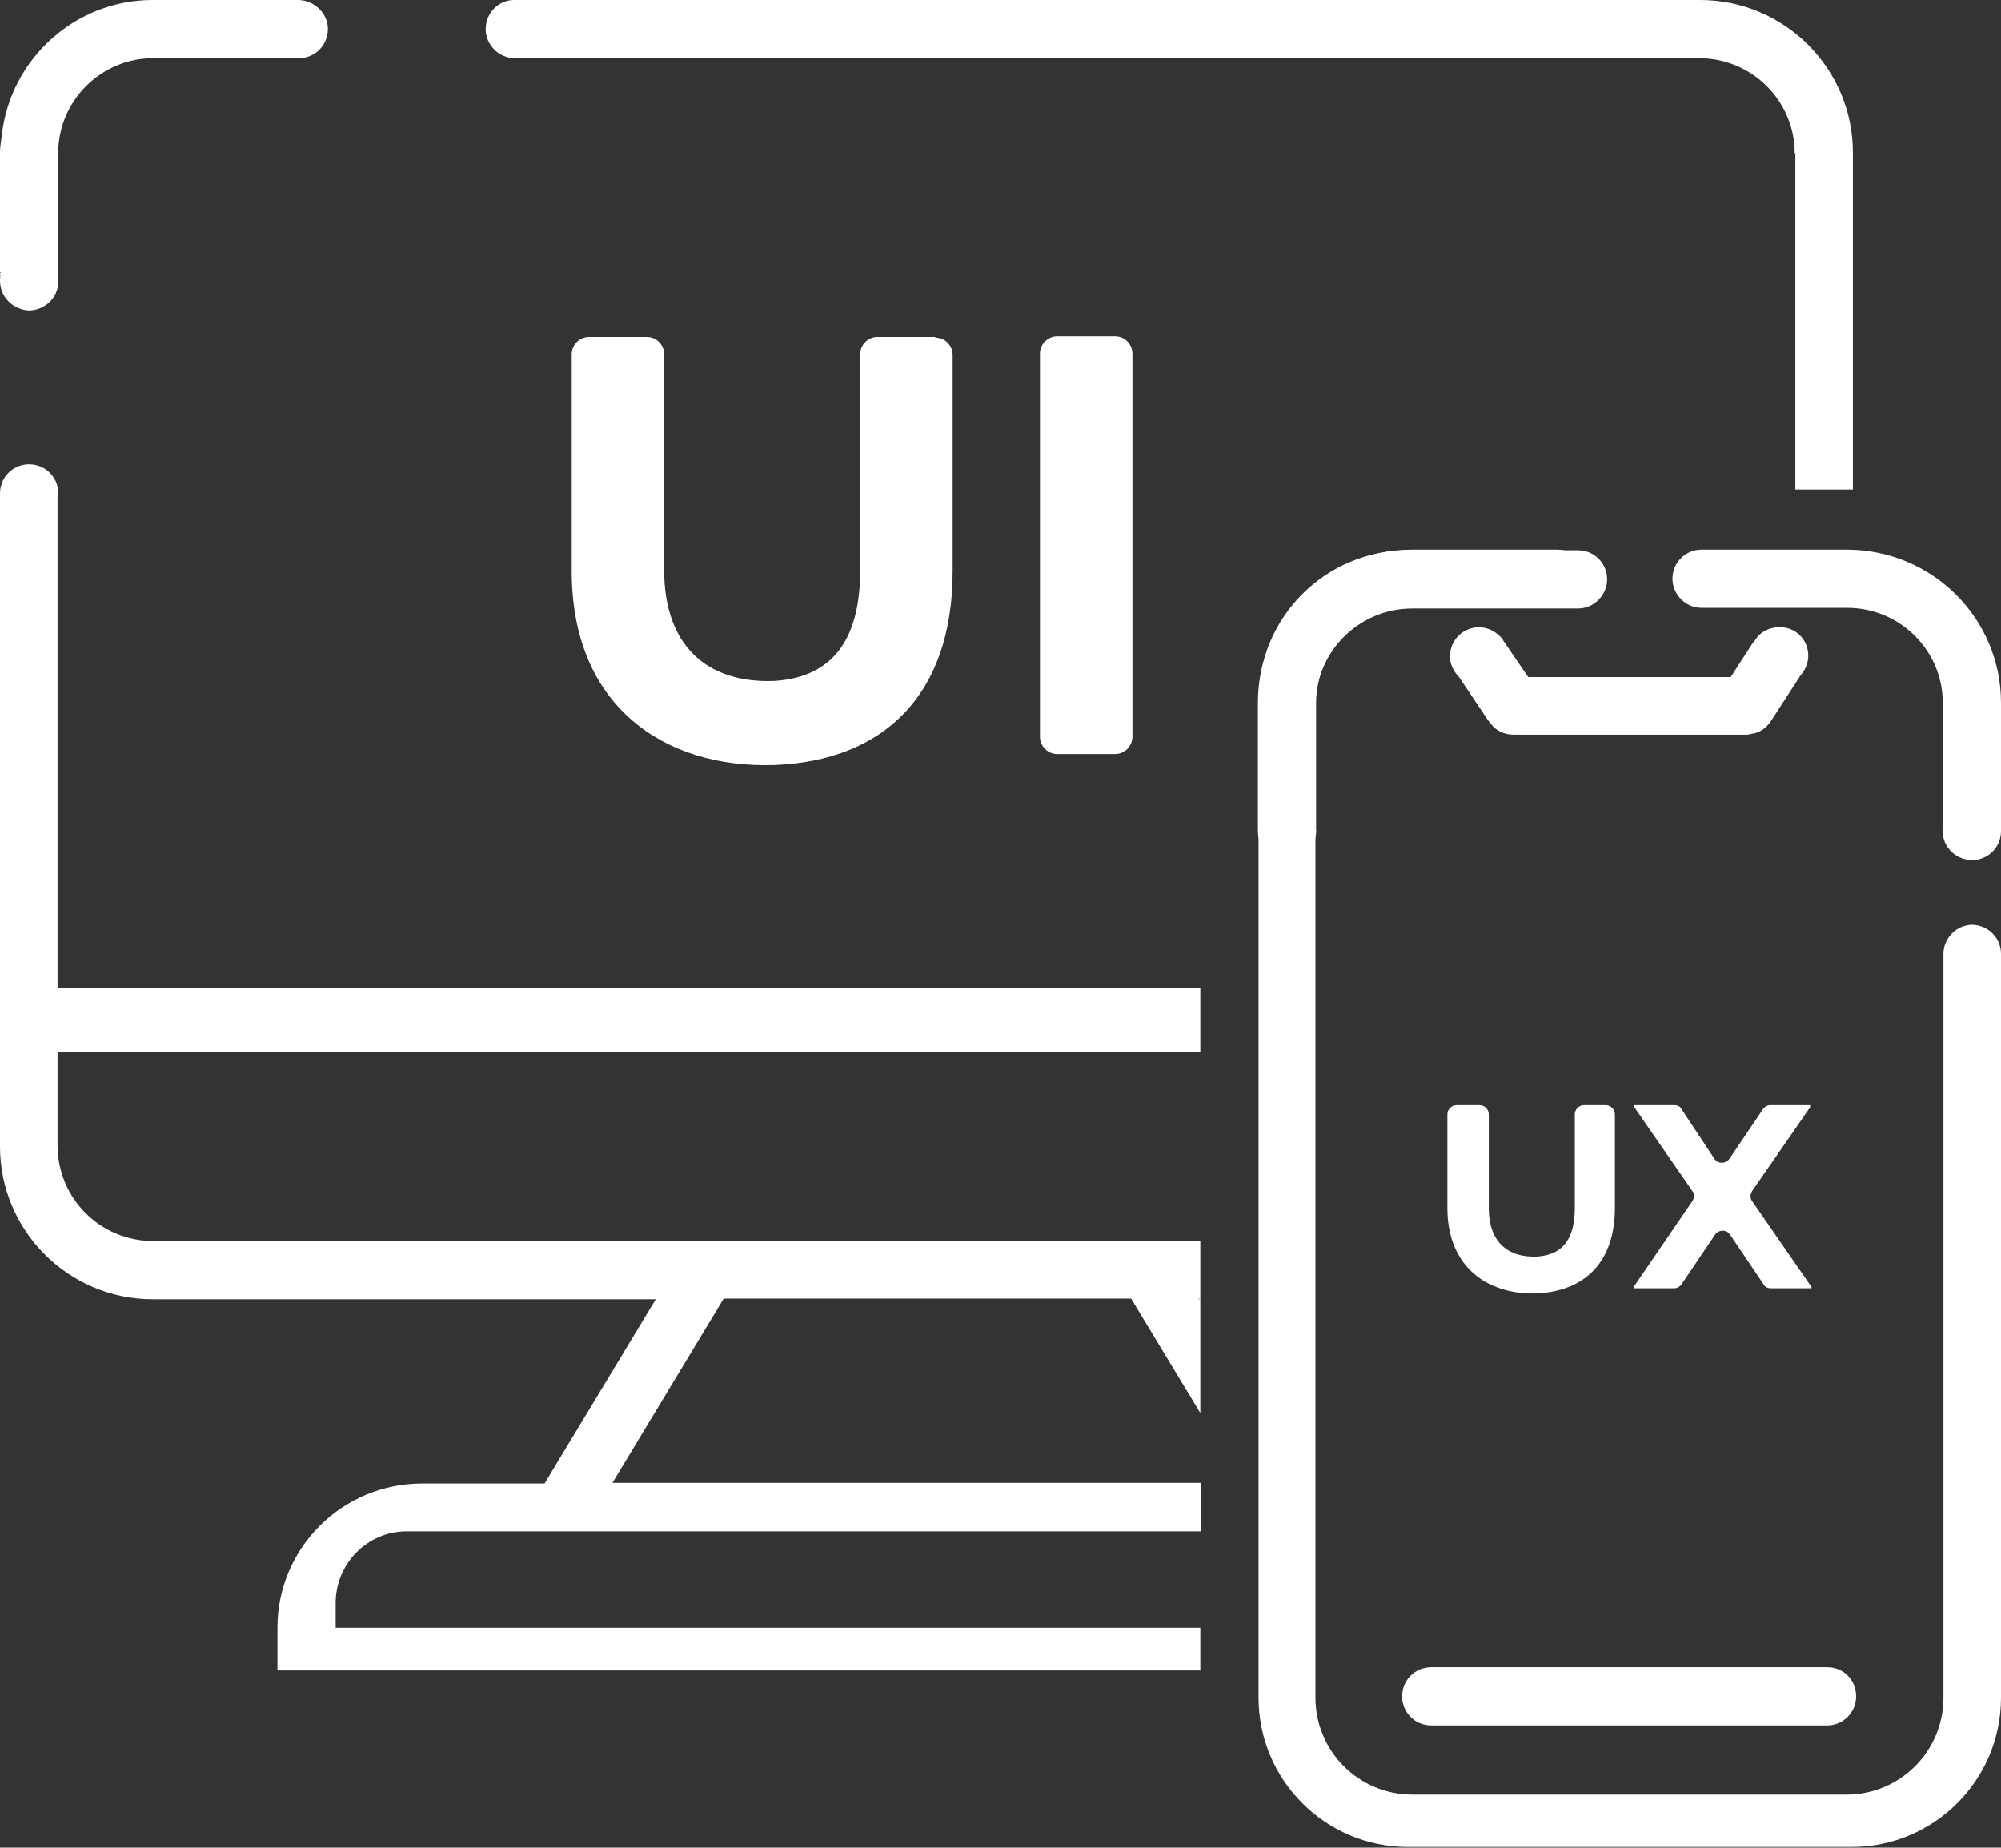 <?xml version="1.0" encoding="utf-8"?>
<!-- Generator: Adobe Illustrator 26.0.0, SVG Export Plug-In . SVG Version: 6.00 Build 0)  -->
<svg version="1.1" id="Capa_1" xmlns="http://www.w3.org/2000/svg" xmlns:xlink="http://www.w3.org/1999/xlink" x="0px" y="0px"
	 viewBox="0 0 309.4 285.7" style="enable-background:new 0 0 309.4 285.7;" xml:space="preserve">
<rect x="0" y="0" width="309.4" height="285.7" fill="#333333" stroke="none"/>
<style type="text/css">
	.st0{fill:#FFFFFF;stroke:#1D1D1B;stroke-width:0.25;stroke-miterlimit:10;}
	.st1{fill:#FFFFFF;stroke:#1D1D1B;stroke-width:0.125;stroke-miterlimit:10;}
	.st2{fill:#FFFFFF;stroke:#1D1D1B;stroke-width:6.250000e-02;stroke-miterlimit:10;}
	.st3{fill:#FFFFFF;stroke:#1D1D1B;stroke-width:0.246;stroke-miterlimit:10;}
	.st4{fill:#00C484;}
	.st5{fill:none;stroke:#21145F;stroke-width:1.216;stroke-miterlimit:10;}
	.st6{fill:#FFFFFF;}
	.st7{fill:#F93549;}
	.st8{fill:#21145F;}
	.st9{fill:none;}
	.st10{fill:url(#SVGID_1_);}
	.st11{fill:url(#SVGID_00000031184701824068300720000012136548073233813898_);}
	.st12{fill:none;stroke:#FFFFFF;stroke-miterlimit:10;}
	.st13{fill:none;stroke:#FFFFFF;stroke-width:1.726;stroke-miterlimit:10;}
	.st14{fill:none;stroke:#FFFFFF;stroke-width:1.845;stroke-miterlimit:10;}
	.st15{fill:url(#SVGID_00000181779180656593227790000010448769691002353040_);}
	.st16{fill:url(#SVGID_00000001657873938103713630000005105049476942998153_);}
	.st17{fill:url(#SVGID_00000147905735057216887270000003063154602516385445_);}
	.st18{fill:url(#SVGID_00000087397598203694309990000007157862051970806441_);}
	.st19{fill:url(#SVGID_00000099642602715824570330000000626917066744843142_);}
	.st20{fill:url(#SVGID_00000178191090175125954590000006503353769286891161_);}
	.st21{fill:url(#SVGID_00000145765609911924836100000015142804973161361539_);}
	.st22{fill:url(#SVGID_00000057141676376898152960000001522271067857917102_);}
	.st23{fill:url(#SVGID_00000121269137443361834700000000729147365184975247_);}
	.st24{fill:url(#SVGID_00000029043924784246625730000002542823878635257738_);}
	.st25{fill:url(#SVGID_00000045610614460769483680000003349692665746527636_);}
	.st26{fill:url(#SVGID_00000148636775177801004140000009160999539916675214_);}
	
		.st27{fill:none;stroke:url(#SVGID_00000164497740130390347680000008689466550847265446_);stroke-width:1.8;stroke-linecap:round;stroke-miterlimit:10;}
	
		.st28{fill:none;stroke:url(#SVGID_00000098217352240233895670000016330291298709657765_);stroke-width:1.8;stroke-linecap:round;stroke-miterlimit:10;}
	
		.st29{fill:none;stroke:url(#SVGID_00000137092777738869308270000000840063702880361864_);stroke-width:1.8;stroke-linecap:round;stroke-miterlimit:10;}
	.st30{fill:url(#SVGID_00000093895877092082821610000005454539862170859158_);}
	.st31{fill:url(#SVGID_00000104702582992478080130000000802264451555156666_);}
	.st32{fill:url(#SVGID_00000108991669781605529340000001327485848914864568_);}
	.st33{fill:url(#SVGID_00000114754331175970013890000002801752082042293379_);}
	.st34{fill:url(#SVGID_00000018931289642397520980000005985314802309062290_);}
	.st35{fill:url(#SVGID_00000180363373420276326050000011878379942760903615_);}
	.st36{fill:url(#SVGID_00000027577002992511316780000018090550274174922636_);}
	.st37{fill:url(#SVGID_00000126295053055605030030000011391058562231738539_);}
	.st38{fill:url(#SVGID_00000144310751209773366110000012581479622579223191_);}
	.st39{fill:url(#SVGID_00000152233147629861815000000008308088128326709181_);}
	.st40{fill:url(#SVGID_00000054957573814328973130000010250122374187476402_);}
	.st41{fill:url(#SVGID_00000129917984618717035870000005063620993993548479_);}
	.st42{fill:url(#SVGID_00000005260498530250366920000011963577332721936804_);}
	.st43{fill:url(#SVGID_00000164494452028854959410000000753780088239522212_);}
	.st44{fill:url(#SVGID_00000096744209339880268530000011644155853115484562_);}
	.st45{fill:url(#SVGID_00000049902503032294028710000000316396364496780990_);}
	.st46{fill:url(#SVGID_00000046305882840153150780000017883539638878248364_);}
	.st47{fill:url(#SVGID_00000096019295686258431240000011272583364979116952_);}
	.st48{fill:url(#SVGID_00000182500694473342325860000016970122417455925178_);}
	.st49{fill:url(#SVGID_00000041998996178250458760000011598237057493305244_);}
	.st50{fill:url(#SVGID_00000130644456030940239880000005086819561083884478_);}
	.st51{fill:url(#SVGID_00000128465075340485262850000000276449881441458096_);}
	.st52{fill:url(#SVGID_00000134246319405733094820000011679300671884321925_);}
	.st53{fill:url(#SVGID_00000013167450209179522220000003953812139841639569_);}
	.st54{fill:url(#SVGID_00000118380104527540547410000015588158826681903028_);}
	.st55{fill:none;stroke:url(#SVGID_00000007389859955404627050000000894419608414953904_);stroke-miterlimit:10;}
	.st56{fill:url(#SVGID_00000021088893807217964310000004909302458489207188_);}
	.st57{fill:url(#SVGID_00000162335980040216340220000002864049744362502582_);}
	.st58{fill:url(#SVGID_00000072992183206422828840000006221801139937938599_);}
	.st59{fill:url(#SVGID_00000039839406836691631570000001638858343158471845_);}
	.st60{fill:url(#SVGID_00000145039948299266254400000003089142910617922469_);}
	.st61{fill:url(#SVGID_00000069393532919923053340000017460103316988856467_);}
	.st62{fill:url(#SVGID_00000063624030224685116530000016948147234071990403_);}
	.st63{fill:url(#SVGID_00000054982243741573067710000017837934067425350575_);}
	.st64{fill:url(#SVGID_00000080173626487243574620000007446352837107519642_);}
	.st65{fill:url(#SVGID_00000141447136290069991900000005321262222756341903_);}
	.st66{fill:url(#SVGID_00000073691680550840794040000001810577901917662083_);}
	.st67{fill:url(#SVGID_00000121976664975107482170000012691225570477756863_);}
	.st68{fill:url(#SVGID_00000049924991945337265040000006845734972977603717_);}
	.st69{fill:url(#SVGID_00000091694535064812960340000004381997046716863897_);}
	.st70{fill:url(#SVGID_00000173848643033100072370000017554778346631100556_);}
	.st71{fill:url(#SVGID_00000145775775701818464060000000729702688363240885_);}
	.st72{fill:url(#SVGID_00000003088349226438656430000014369073192865178042_);}
	.st73{fill:url(#SVGID_00000078033208263946573120000008311647999054534046_);}
	.st74{fill:url(#SVGID_00000088833026010041270380000005286449578057583793_);}
	.st75{fill:url(#SVGID_00000153675864421435189820000009825100334518932657_);}
	.st76{fill:url(#SVGID_00000155867700536697889240000001224711217692199340_);}
	.st77{fill:url(#SVGID_00000022536590428873743980000008518773967204791432_);}
	.st78{fill:url(#SVGID_00000034070870871961094630000016748679279369646783_);}
	.st79{fill:url(#SVGID_00000107571395454657959480000013631687842951876260_);}
	.st80{fill:url(#SVGID_00000033334861953028905500000015066694858380991388_);}
	.st81{fill:url(#SVGID_00000011712674348419203360000005249998248119978395_);}
	.st82{fill:url(#SVGID_00000022531633753931995740000003692260582844115896_);}
	.st83{fill:url(#SVGID_00000142133866087360110650000003436756340247414933_);}
	.st84{fill:url(#SVGID_00000128481434289086911280000017262024782287574955_);}
	.st85{fill:url(#SVGID_00000171696032026749274260000015455747202145883306_);}
	.st86{fill:url(#SVGID_00000173870704931518159300000009738274815907963832_);}
	.st87{fill:url(#SVGID_00000165198887888862075860000006033377888231109031_);}
	.st88{fill:url(#SVGID_00000133510401705197548790000005211997440594892991_);}
	.st89{fill:url(#SVGID_00000008114355407776325970000007135181387450561174_);}
	.st90{fill:url(#SVGID_00000034773746865094253480000011824493266357159307_);}
	.st91{fill:url(#SVGID_00000088850157871305558320000017100777682190534327_);}
	.st92{fill:url(#SVGID_00000140732692330976156290000015885741133704767668_);}
	.st93{fill:url(#SVGID_00000119836782753212613060000014268408507857591939_);}
	.st94{fill:url(#SVGID_00000005966175532325129100000012785993345115645872_);}
	.st95{fill:url(#SVGID_00000169536687815727172590000000844092325549235365_);}
	.st96{fill:url(#SVGID_00000093899062083441410220000005988373029299061921_);}
	.st97{fill:url(#SVGID_00000013887101889017976250000014751792367937502130_);}
	.st98{fill:url(#SVGID_00000135665000836259689700000011909567543645229199_);}
	.st99{fill:url(#SVGID_00000111150992769912914780000003898307380417832852_);}
	.st100{fill:url(#SVGID_00000124139810799592538170000009425520602207662011_);}
	.st101{fill:url(#SVGID_00000071546835679957254060000010062742713250538909_);}
	.st102{fill:url(#SVGID_00000000190840517156706070000001956971926867862690_);}
	.st103{fill:url(#SVGID_00000044170645770900011380000001358747384217968280_);}
	.st104{fill:url(#SVGID_00000105404095068298069410000015193166696879299489_);}
	.st105{fill:url(#SVGID_00000025411039273544557720000012929036765027539130_);}
	.st106{fill:url(#SVGID_00000016055040068538067760000015015592528751711657_);}
	.st107{fill:url(#SVGID_00000058581577088768087870000001040747556298606740_);}
	.st108{fill:url(#SVGID_00000093177407463684837290000007691225998501027253_);}
	.st109{fill:url(#SVGID_00000088130899607622157830000013926860098983885235_);}
	.st110{fill:url(#SVGID_00000075862996017000551650000007268714582488178048_);}
	.st111{fill:url(#SVGID_00000072978925866554935270000012107674125591737751_);}
	.st112{fill:url(#SVGID_00000176027493403320102520000016939791386096642740_);}
	.st113{fill:url(#SVGID_00000034070000078532434860000011709089629395912607_);}
	.st114{fill:url(#SVGID_00000179616889540514207150000018092065230295149974_);}
	.st115{fill:url(#SVGID_00000146458855968671184080000002298504901925336483_);}
	.st116{fill:url(#SVGID_00000009552245384238656220000000614849033541318578_);}
	.st117{fill:url(#SVGID_00000145763606830080641510000003987706998325241766_);}
	.st118{fill:url(#SVGID_00000056419672143615561720000015471616109135551678_);}
	.st119{fill:url(#SVGID_00000161599889994345816190000000616834307777766557_);}
	.st120{fill:url(#SVGID_00000176733616688976779970000017223033866976991929_);}
	.st121{fill:url(#SVGID_00000146483551286763121380000005610389939155072936_);}
	.st122{fill:url(#SVGID_00000009574452921016789790000007968616370594014627_);}
	.st123{fill:url(#SVGID_00000047768264109154188270000002751184532024224385_);}
	.st124{fill:url(#SVGID_00000163755801403607683170000011074048109655930500_);}
	.st125{fill:url(#SVGID_00000181771960348705882960000014577945198564477104_);}
	.st126{fill:url(#SVGID_00000070114556131899737480000004701733630152528809_);}
	.st127{fill:url(#SVGID_00000124147718862801573060000014053031690674984074_);}
	.st128{fill:url(#SVGID_00000096751029636946483490000006598861954697390502_);}
	.st129{fill:url(#SVGID_00000020363067459300412570000010693184789909585554_);}
	.st130{fill:url(#SVGID_00000135672525101314593120000015513506311332200332_);}
	.st131{fill:url(#SVGID_00000005967415485172000480000011944805581937365933_);}
	.st132{fill:url(#SVGID_00000056412516547145482460000004978624215707044497_);}
	.st133{fill:url(#SVGID_00000022553284499515659780000005838889038618346643_);}
	.st134{fill:url(#SVGID_00000100350357759723302860000018102607798159828149_);}
	.st135{fill:url(#SVGID_00000013885771782889857110000003214907692165113985_);}
	.st136{fill:url(#SVGID_00000083046964587652470830000007684323534446820523_);}
	.st137{fill:url(#SVGID_00000169531857684971211460000013792234254815217545_);}
	.st138{fill:url(#SVGID_00000145024266136193358310000012126458046873487001_);}
	.st139{fill:url(#SVGID_00000014599974719526927070000001687775509957849498_);}
	.st140{fill:url(#SVGID_00000150094532472838946890000006024626809950135938_);}
	.st141{fill:url(#SVGID_00000119091776288913308300000000455925579817912720_);}
	.st142{fill:url(#SVGID_00000124129353531460834810000002786990207269709997_);}
	.st143{fill:url(#SVGID_00000162350506668052163870000003604373329754172339_);}
	.st144{fill:url(#SVGID_00000000186708596406127280000005894878804649888151_);}
	.st145{fill:url(#SVGID_00000113333134039042385240000005922516969071038080_);}
	.st146{fill:url(#SVGID_00000000901062176081933050000002435095718849535650_);}
	.st147{fill:url(#SVGID_00000110471466314775430640000004215521993952612743_);}
	.st148{fill:url(#SVGID_00000150802159826933660080000010550268739394218895_);}
	.st149{fill:url(#SVGID_00000098939103981652780310000015183646033597988521_);}
	.st150{fill:url(#SVGID_00000011020897023682547450000010782245227120134041_);}
	.st151{fill:url(#SVGID_00000052091724275299471700000009172810834352672181_);}
	.st152{fill:url(#SVGID_00000059311909709743655300000014648715894293941651_);}
	.st153{fill:url(#SVGID_00000162318138333852750430000016618189218317273785_);}
	.st154{fill:url(#SVGID_00000144309576968085995790000008935866157337103524_);}
	.st155{fill:url(#SVGID_00000007420589145483263610000001877325215655069316_);}
	.st156{fill:url(#SVGID_00000150791118976505443970000009440795670529161121_);}
	.st157{fill:url(#SVGID_00000155117408072061395380000011196904559808681913_);}
	.st158{fill:url(#SVGID_00000100345841258368862270000000682277965085565354_);}
	.st159{fill:url(#SVGID_00000067924482410631034620000010071745812085338039_);}
	.st160{fill:url(#SVGID_00000145037123090340622180000014344005687395799724_);}
	.st161{fill:url(#SVGID_00000116914016091898189810000012187173687063077821_);}
	.st162{fill:url(#SVGID_00000016057827059042193280000001253692493996818335_);}
	.st163{fill:url(#SVGID_00000099655649325394949610000011827191941558029725_);}
	.st164{fill:url(#SVGID_00000035489827345408876980000011258699833215169414_);}
	.st165{fill:url(#SVGID_00000106865350433408059090000018401494791451981186_);}
	.st166{fill:url(#SVGID_00000156578471722344442820000004125532272584518554_);}
	.st167{fill:url(#SVGID_00000148646492307075243480000000370124996163434902_);}
	.st168{fill:url(#SVGID_00000171708238879040672270000000105304605239762863_);}
	.st169{fill:url(#SVGID_00000086669911500774308800000004085594093579770269_);}
	.st170{fill:url(#SVGID_00000170984981703522631500000012101184294147159206_);}
	.st171{fill:url(#SVGID_00000118392811070420554340000006089505598267712668_);}
	.st172{fill:url(#SVGID_00000100359871334982086860000014810239409948765602_);}
	.st173{fill:url(#SVGID_00000039118840690130906880000008508773902305873564_);}
	.st174{fill:url(#SVGID_00000001649136293795690210000000673153945291551874_);}
	.st175{fill:url(#SVGID_00000094583947083602297280000016042470564757964445_);}
	.st176{fill:url(#SVGID_00000054265610475617304670000003323618716248396719_);}
	.st177{fill:url(#SVGID_00000101098870992415566180000015998125465530361483_);}
	.st178{fill:url(#SVGID_00000088840388573686477680000004872130086741297582_);}
	.st179{fill:url(#SVGID_00000133507173497306120590000013961033433308092312_);}
	.st180{fill:url(#SVGID_00000044147122081170736520000001954542395798731431_);}
	.st181{fill:url(#SVGID_00000049909741215485790670000012782463571704365479_);}
	.st182{fill:url(#SVGID_00000123428531413541718830000005964343830698725519_);}
	.st183{fill:url(#SVGID_00000021120250412202212380000006323841031482007179_);}
	.st184{fill:url(#SVGID_00000006682101433083845410000009438632993227900595_);}
	.st185{fill:url(#SVGID_00000084489932441965825340000016411970007675472825_);}
	.st186{fill:url(#SVGID_00000131334098776070994130000007558808075144835458_);}
	.st187{fill:url(#SVGID_00000029761972358082688060000016261101771953621939_);}
	.st188{fill:url(#SVGID_00000085242332365381358540000016298202051747504814_);}
	.st189{fill:url(#SVGID_00000103952363970533435840000011656291043542083242_);}
	.st190{fill:url(#SVGID_00000132782208044368228960000013379683991443149224_);}
	.st191{fill:url(#SVGID_00000100341554771015834910000012933881399314776487_);}
	.st192{fill:url(#SVGID_00000114060087230960695710000017561639372992312967_);}
	.st193{fill:url(#SVGID_00000148656348666222582140000006772813832733067158_);}
	.st194{fill:url(#SVGID_00000109015444998942475020000016713037262395662254_);}
	.st195{fill:url(#SVGID_00000136406929395427145530000012290962966453741484_);}
	.st196{fill:url(#SVGID_00000018197090611995230240000003485595821029335957_);}
	.st197{fill:url(#SVGID_00000005229047553390484420000015450678537697026949_);}
	.st198{fill:url(#SVGID_00000039098774380351319020000012312078955827937205_);}
	.st199{fill:url(#SVGID_00000127750859869610378570000009314182829653797277_);}
	.st200{fill:url(#SVGID_00000135681804251347376110000015042044220452957843_);}
	.st201{fill:url(#SVGID_00000053503359239128179630000013362037225784227760_);}
	.st202{fill:url(#SVGID_00000076564341313764317770000012503517749030968202_);}
	.st203{fill:url(#SVGID_00000003088722734815010060000012290121405546188198_);}
	.st204{fill:url(#SVGID_00000173841801535561684220000005550738748856682377_);}
	.st205{fill:url(#SVGID_00000043417424954394166770000007884261863058736522_);}
	.st206{fill:url(#SVGID_00000097489550589917718850000001793290863167068833_);}
	.st207{fill:url(#SVGID_00000174579406292320127940000006446531190493093529_);}
	.st208{fill:url(#SVGID_00000018924268891171214090000002959640333179319719_);}
	.st209{fill:url(#SVGID_00000152955166629186760210000004551348329279332537_);}
	.st210{fill:url(#SVGID_00000176729585574388973910000007582479264107087784_);}
	.st211{fill:url(#SVGID_00000034083739022483269570000015192518713396789637_);}
	.st212{fill:url(#SVGID_00000121992653410763001740000014431933592892466562_);}
	.st213{fill:url(#SVGID_00000070806601347332707070000007456680040480421262_);}
	.st214{fill:url(#SVGID_00000129903537060611677330000013988553518877217686_);}
	.st215{fill:url(#SVGID_00000174581261765258007820000008037900088088998570_);}
	.st216{fill:#606060;}
	.st217{fill:#C2FF91;}
	.st218{fill:#3CB4E5;}
	.st219{fill:none;stroke:#000000;stroke-width:0.395;stroke-miterlimit:10;}
	.st220{fill:none;stroke:#F93549;stroke-width:5;stroke-miterlimit:10;}
	.st221{fill:url(#SVGID_00000051370859621743783640000017886931524696721069_);}
	.st222{fill:#0559FF;}
	.st223{fill:none;stroke:#FFFFFF;stroke-width:9.99;stroke-miterlimit:10;}
	.st224{fill:none;stroke:#FFFFFF;stroke-width:9.343;stroke-miterlimit:10;}
	.st225{fill:#DD2074;}
	.st226{clip-path:url(#SVGID_00000006666581952117055160000001696241283534200977_);}
	.st227{fill:#FFFFFF;stroke:#000000;stroke-width:15.985;stroke-miterlimit:10;}
	
		.st228{clip-path:url(#SVGID_00000001627972600999179960000010676441467724042141_);fill:url(#SVGID_00000085936019862575853850000012586617766151799200_);}
	
		.st229{clip-path:url(#SVGID_00000169540882793804126160000013244858703241762948_);fill:url(#SVGID_00000135673987428678981690000017954858793988575367_);}
	
		.st230{clip-path:url(#SVGID_00000152260576738223608970000010248871515561819057_);fill:url(#SVGID_00000046318173200769135340000005147696965520518053_);}
	
		.st231{clip-path:url(#SVGID_00000048463690781190455710000002083314473726051495_);fill:url(#SVGID_00000132079414471511554220000010357178727658018736_);}
	
		.st232{clip-path:url(#SVGID_00000028292218395838241720000011481838226197609655_);fill:url(#SVGID_00000041280933996330220450000009257009186242415025_);}
	
		.st233{clip-path:url(#SVGID_00000124851301502102768340000003063912210623643579_);fill:url(#SVGID_00000109745154707944717280000001252264934307669921_);}
	
		.st234{clip-path:url(#SVGID_00000068667067960977852770000014799869352915786170_);fill:url(#SVGID_00000046331245175930441490000004781038806660875413_);}
	.st235{fill:#404040;}
	.st236{fill:none;stroke:#000000;stroke-width:0.25;stroke-miterlimit:10;}
	.st237{fill:#002F4F;}
	.st238{opacity:0.4;fill:#0097AA;}
	.st239{fill:#004B80;}
	.st240{opacity:0.4;fill:#00ACE0;}
	.st241{opacity:0.17;fill:#7F7F7F;}
	.st242{fill:#008080;}
	.st243{fill:#FFA120;}
	.st244{fill:#0080B7;}
	.st245{fill:#2F292B;}
	.st246{fill:none;stroke:#F93549;stroke-width:3;stroke-miterlimit:10;}
	.st247{fill:#00B580;}
	.st248{fill:#EA3549;}
	.st249{fill:#41D100;}
	.st250{fill:none;stroke:#F93549;stroke-width:10.035;stroke-miterlimit:10;}
	.st251{fill:none;stroke:#21145F;stroke-width:9.344;stroke-miterlimit:10;}
	.st252{fill:#0080A4;}
	.st253{fill:none;stroke:#F93549;stroke-width:1.402;stroke-miterlimit:10;}
	.st254{fill:none;stroke:#21145F;stroke-width:1.306;stroke-miterlimit:10;}
	.st255{fill:none;stroke:#FFFFFF;stroke-width:10.035;stroke-miterlimit:10;}
</style>
<g>
	<g>
		<path class="st6" d="M287,262.3c0,2.5-2,4.5-4.5,4.5h-61.2c-2.5,0-4.5-2-4.5-4.5c0-2.5,2-4.5,4.5-4.5h61.2
			C285.1,257.8,287,259.8,287,262.3z"/>
		<g>
			<path class="st6" d="M309.4,108.7v19.8c0,2.5-2,4.5-4.5,4.5c-0.1,0-0.1,0-0.1,0c-2.4-0.1-4.4-2-4.4-4.4c0-0.1-0.1-0.1-0.1-0.1
				c0,0,0.1,0,0.1-0.1v-19.7c0-8.1-6.6-14.7-14.8-14.7h-22.5c-2.5,0-4.5-2.1-4.5-4.5c0-2.5,2-4.5,4.5-4.5h22.6
				C298.9,85.1,309.4,95.7,309.4,108.7z"/>
		</g>
		<g>
			<path class="st6" d="M194.5,108.7v19.8c0,2.5,2,4.5,4.5,4.5c0.1,0,0.1,0,0.1,0c2.4-0.1,4.4-2,4.4-4.4c0-0.1,0.1-0.1,0.1-0.1
				c0,0-0.1,0-0.1-0.1v-19.7c0-8.1,6.6-14.7,14.8-14.7h22.5c2.5,0,4.5-2.1,4.5-4.5c0-2.5-2-4.5-4.5-4.5h-22.6
				C205.1,85.1,194.5,95.7,194.5,108.7z"/>
		</g>
		<path class="st6" d="M309.4,147.5v115c0,12.8-10.4,23.1-23.1,23.1h-68.6c-12.8,0-23.1-10.4-23.1-23.1V108.2
			c0-12.8,10.4-23.1,23.1-23.1H244c2.5,0,4.5,2,4.5,4.5c0,2.4-2,4.5-4.5,4.5h-25.6c-8.3,0-15,6.7-15,15v153.4c0,8.3,6.7,15,15,15
			h67.1c8.3,0,15-6.7,15-15v-115c0-2.4,2-4.5,4.5-4.5C307.5,143.1,309.4,145.1,309.4,147.5z"/>
		<path class="st6" d="M270.4,113.5L270.4,113.5l-0.6,0.1C270.1,113.6,270.2,113.6,270.4,113.5z"/>
		<path class="st6" d="M279.6,101.4c0,0.9-0.3,1.7-0.7,2.4l-0.6,0.8l-4.4,6.8c-0.7,1.1-1.8,2-3.3,2.1c-0.2,0.1-0.4,0.1-0.6,0.1H234
			c-1.4,0-2.7-0.6-3.5-1.7l-0.4-0.5l-4.5-6.7l-0.1-0.1c-0.8-0.9-1.3-1.9-1.3-3.1c0-2.5,2-4.5,4.5-4.5c1.5,0,2.8,0.8,3.7,1.9v0.1
			l3.9,5.7h31.3l3.5-5.4h0.1c0.7-1.4,2.2-2.3,3.9-2.3C277.6,96.9,279.6,98.9,279.6,101.4z"/>
	</g>
	<g>
		<polygon class="st6" points="185.3,200.8 185.6,200.8 185.6,201.4 		"/>
		<path class="st6" d="M0.3,20.8C0.3,20.8,0.3,20.8,0.3,20.8C0.3,20.8,0.3,20.8,0.3,20.8L0.3,20.8z"/>
		<path class="st6" d="M46.2,9H23.7C15.6,9,9,15.6,9,23.7v19.7C9,43.4,9,43.4,9,43.4C9,43.5,9,43.5,9,43.6C9,46,7,47.9,4.6,48
			c0,0,0,0-0.1,0C2,47.9,0,45.9,0,43.4v-1.3l0.1,1.1v-1.1H0l0-18.5c0-1,0.2-1.9,0.3-2.8v0.5c0-0.3,0-0.6,0.1-0.9
			c-0.1,0.2-0.1,0.3-0.1,0.3C1.7,9.1,11.6,0,23.6,0l22.6,0c2.5,0.1,4.5,2.1,4.5,4.5C50.7,7,48.7,9,46.2,9z"/>
		<path class="st6" d="M0.3,21.4v-0.5c0,0,0,0,0,0c0,0,0-0.1,0.1-0.3C0.3,20.7,0.3,21.1,0.3,21.4z"/>
		<polygon class="st6" points="0.2,43.2 0,42.2 0.2,42.2 		"/>
		<path class="st6" d="M4.5,71.8L4.5,71.8c2.5,0,4.5,2,4.5,4.4L9,76.3c0,0.1-0.1,0.1-0.1,0.1v76.4h176.7v9.9H8.9v14.4
			c0,8.2,6.6,14.8,14.8,14.8h161.9v8.9h-0.3l0.3,0.6v17.1l-10.7-17.7h-63l-17.2,28.5h91v7.5H62.9c-6.1,0-11,5-11,11.1v3.8h133.7v6.6
			H42.9v-6.6c0-12.3,10-22.3,22.4-22.3h18.9l17.2-28.5H23.6c-13,0-23.6-10.6-23.6-23.6l0-101C0,73.8,2,71.8,4.5,71.8z"/>
		<path class="st6" d="M277.5,23.7c0-8.1-6.6-14.7-14.8-14.7H79.6c-2.5,0-4.5-2.1-4.5-4.5c0-2.5,2-4.5,4.4-4.5l183.4,0
			c13,0,23.6,10.6,23.6,23.6v52.1h-8.9V23.7z"/>
		<g>
			<path class="st6" d="M144.6,52.2c1.5,0,2.7,1.2,2.7,2.7v33.4c0,19.2-10.7,29.4-27.7,30c-16.9,0.5-31.2-9.1-31.2-30V54.8
				c0-1.5,1.2-2.7,2.7-2.7h8.9c1.5,0,2.7,1.2,2.7,2.7v33.4c0,11.5,6.5,17.5,17,17.1c9.8-0.6,13.3-7.4,13.3-17.1V54.8
				c0-1.5,1.2-2.7,2.7-2.7H144.6z"/>
			<path class="st6" d="M160.8,113.9V54.7c0-1.5,1.2-2.7,2.7-2.7h8.9c1.5,0,2.7,1.2,2.7,2.7v59.2c0,1.5-1.2,2.7-2.7,2.7h-8.9
				C162,116.6,160.8,115.4,160.8,113.9z"/>
		</g>
	</g>
	<g>
		<path class="st6" d="M248.3,170.9c0.7,0,1.4,0.6,1.4,1.4v14.5c0,8.4-4.7,12.9-12.2,13.2c-7.4,0.2-13.7-4-13.7-13.2v-14.5
			c0-0.7,0.6-1.4,1.4-1.4h3.6c0.7,0,1.4,0.6,1.4,1.4v14.5c0,5.1,2.8,7.7,7.5,7.5c4.3-0.3,5.8-3.2,5.8-7.5v-14.5
			c0-0.7,0.6-1.4,1.4-1.4H248.3z"/>
		<path class="st6" d="M272.6,171.5c0.3-0.4,0.7-0.6,1.1-0.6h6.2v0.3l-9,13c-0.3,0.5-0.3,1.1,0,1.5l9.2,13.3v0.2h-6.3
			c-0.5,0-0.9-0.2-1.1-0.6l-5.2-7.7c-0.5-0.8-1.7-0.8-2.3,0l-5.2,7.7c-0.3,0.4-0.7,0.6-1.1,0.6h-6.3V199l9.1-13.3
			c0.3-0.5,0.3-1.1,0-1.5l-9-13v-0.3h6.2c0.5,0,0.9,0.2,1.1,0.6l5.1,7.7c0.5,0.8,1.7,0.8,2.3,0L272.6,171.5z"/>
	</g>
</g>
</svg>
